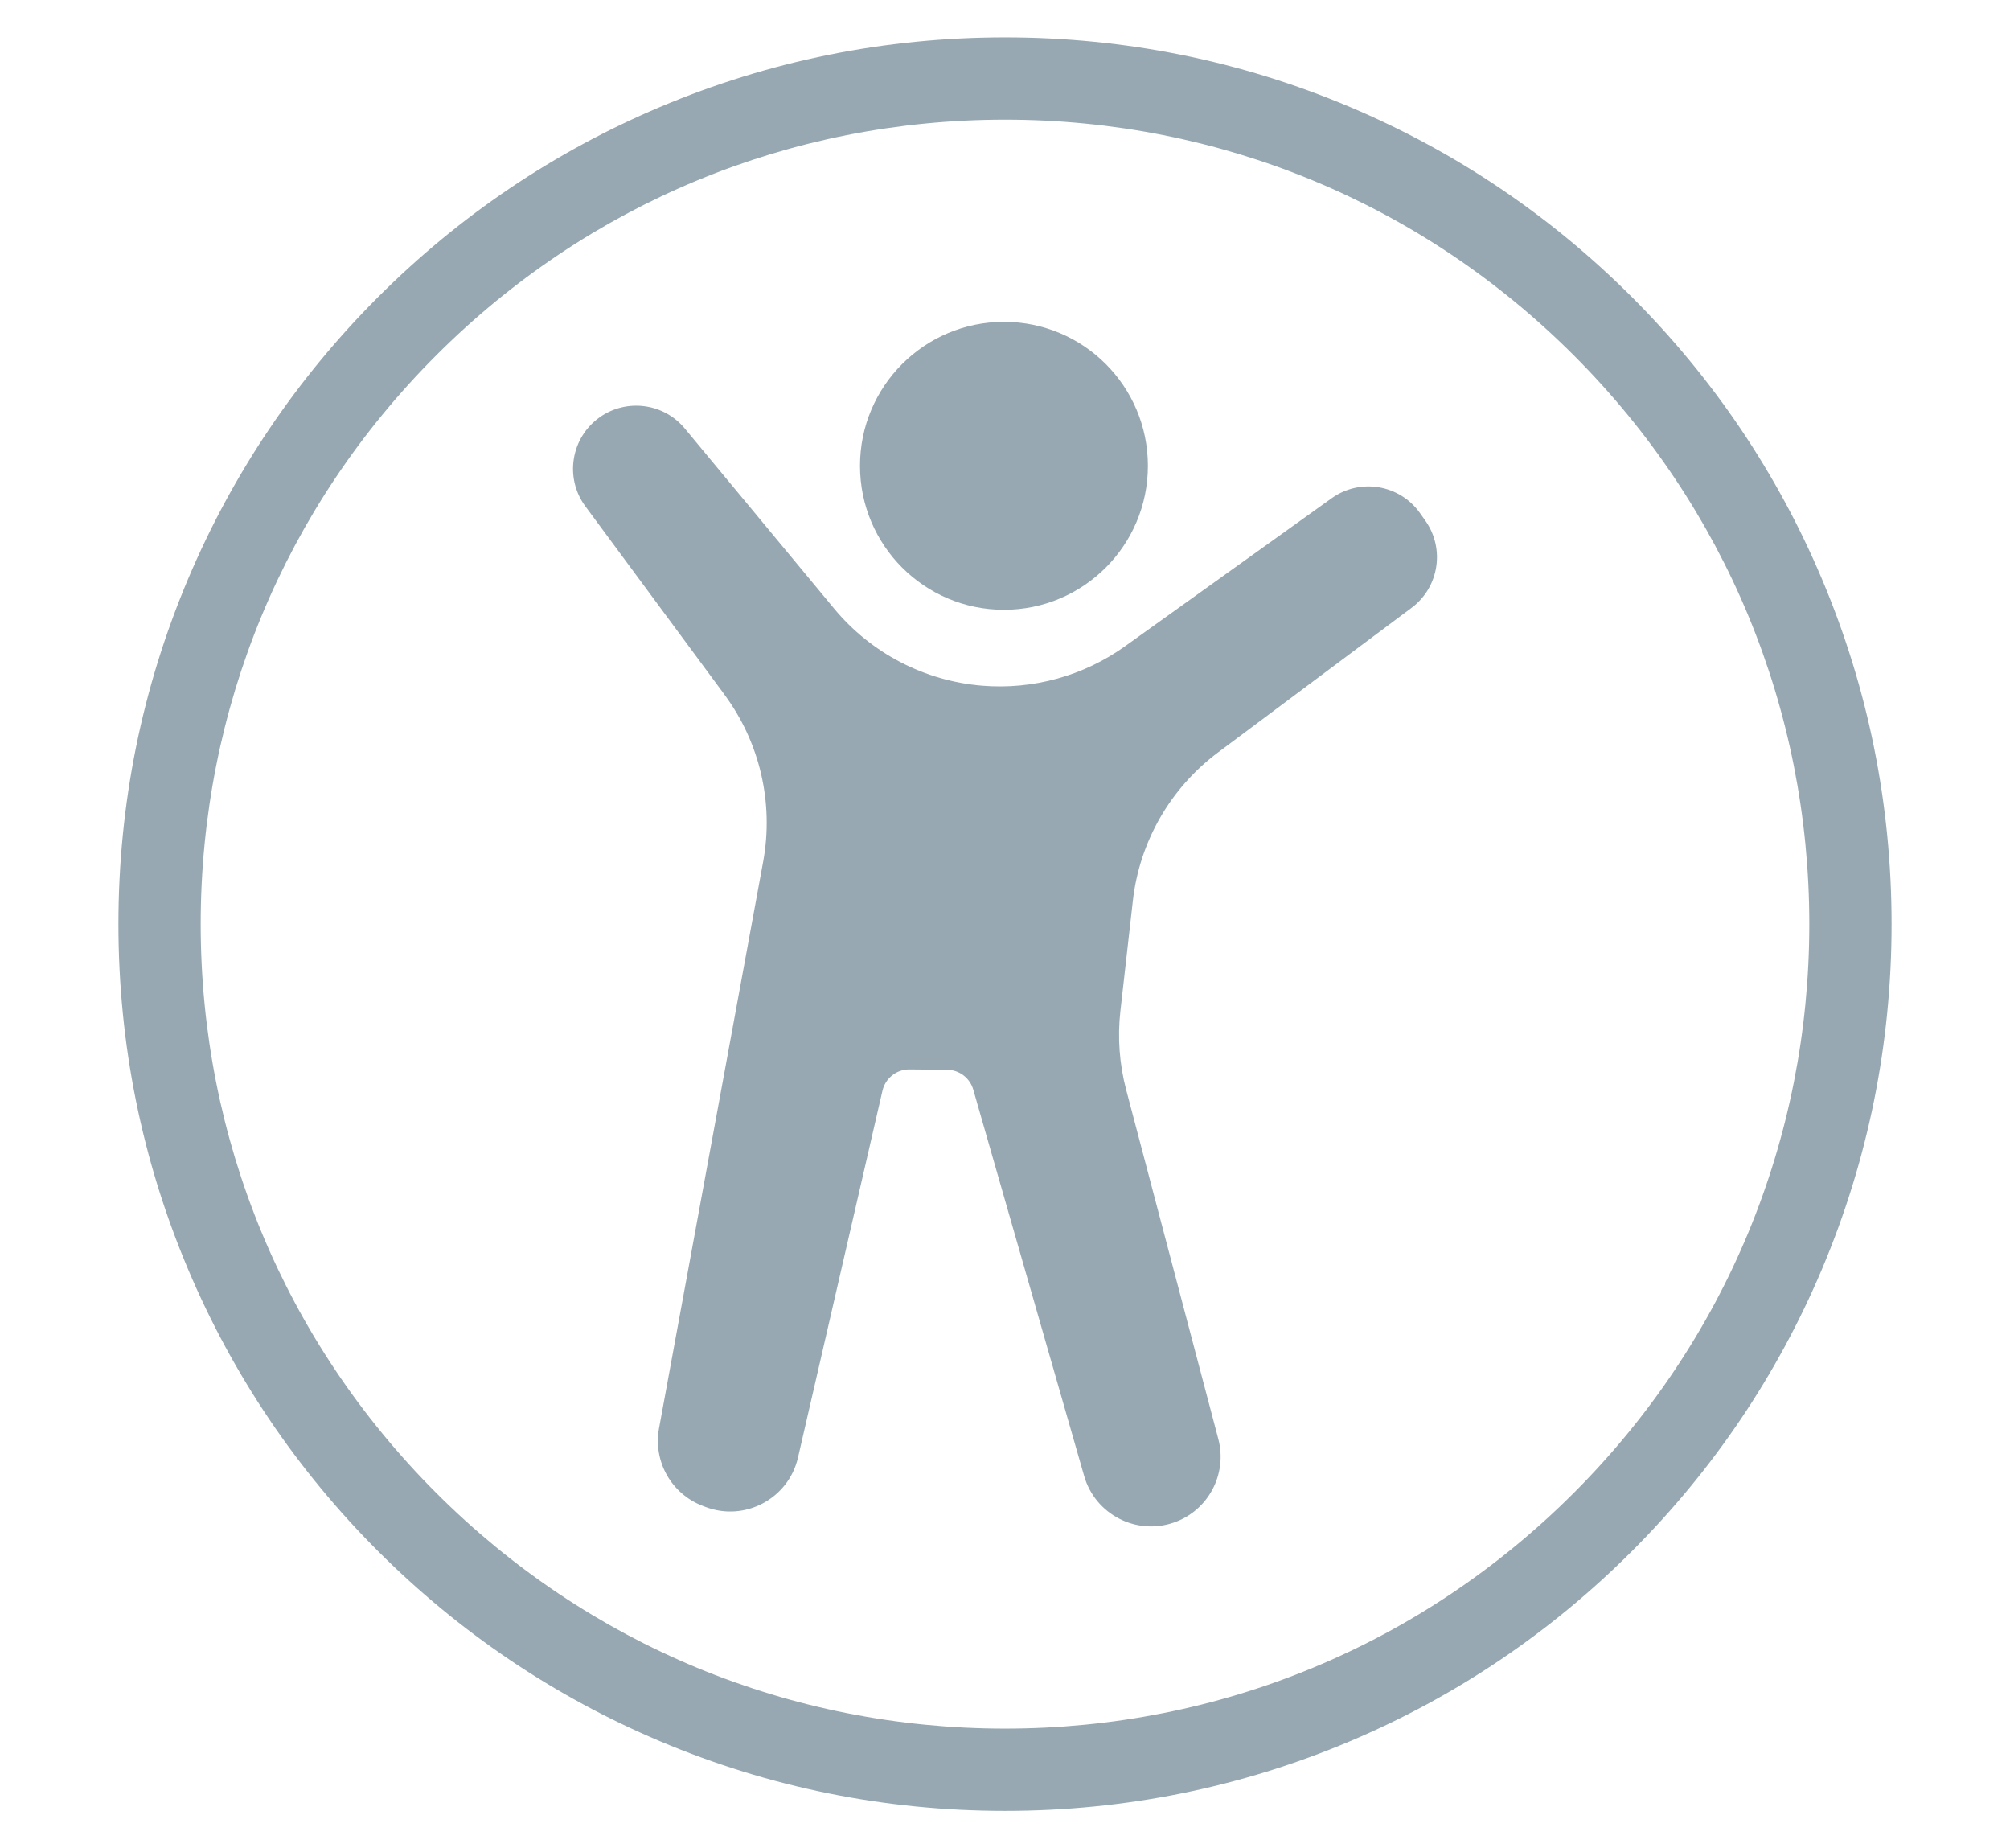 <?xml version="1.0" encoding="UTF-8"?>
<svg id="Layer_1" data-name="Layer 1" xmlns="http://www.w3.org/2000/svg" viewBox="0 0 594 546.08">
  <defs>
    <style>
      .cls-1 {
        fill: #97a8b2;
      }
    </style>
  </defs>
  <path class="cls-1" d="M297,535.04c-35.37,0-69.68-6.93-101.99-20.59-31.2-13.2-59.22-32.09-83.28-56.14-24.06-24.05-42.95-52.08-56.14-83.28-13.66-32.31-20.59-66.62-20.59-101.99s6.93-69.68,20.59-101.99c13.2-31.2,32.09-59.22,56.14-83.28,24.05-24.06,52.08-42.95,83.28-56.14,32.31-13.67,66.62-20.59,101.99-20.59s69.68,6.93,101.99,20.59c31.2,13.2,59.22,32.09,83.28,56.14,24.06,24.06,42.95,52.08,56.14,83.28,13.67,32.31,20.59,66.62,20.59,101.99s-6.93,69.68-20.59,101.99c-13.2,31.2-32.09,59.22-56.14,83.28-24.05,24.06-52.08,42.95-83.28,56.14-32.31,13.67-66.62,20.59-101.99,20.59ZM297,35.35c-63.49,0-123.18,24.73-168.07,69.62-44.89,44.89-69.62,104.58-69.62,168.07s24.73,123.18,69.62,168.07c44.89,44.89,104.58,69.62,168.07,69.62s123.18-24.73,168.07-69.62c44.89-44.89,69.62-104.58,69.62-168.07s-24.73-123.18-69.62-168.07c-44.89-44.89-104.58-69.62-168.07-69.62Z"/>
  <g>
    <path class="cls-1" d="M214.12,205.25l-41.12-55.64c-6.23-8.42-4.3-20.32,4.26-26.35h0c7.97-5.61,18.9-4.15,25.11,3.34l44.12,53.2c10.94,13.2,26.75,21.42,43.84,22.8h0c15.01,1.22,29.96-2.93,42.2-11.7l61-43.69c8.41-6.03,20.12-4.06,26.1,4.38l1.59,2.25c5.85,8.26,4.05,19.68-4.06,25.74l-57.23,42.75c-14.07,10.52-23.18,26.38-25.15,43.84l-3.67,32.47c-.89,7.83-.31,15.76,1.71,23.39l27.22,103.13c2.73,10.37-2.95,21.11-13.07,24.66h0c-11.16,3.92-23.32-2.37-26.58-13.73l-32.77-114.15c-.99-3.45-4.14-5.84-7.73-5.87l-11.12-.1c-3.8-.04-7.12,2.58-7.98,6.29l-24.96,108.37c-2.8,12.17-15.72,19.06-27.39,14.59l-.8-.31c-9.26-3.54-14.68-13.18-12.88-22.93l30.77-167.39c3.18-17.31-.95-35.17-11.42-49.33h0Z"/>
    <circle class="cls-1" cx="296.69" cy="137.63" r="42.54"/>
  </g>
</svg>
